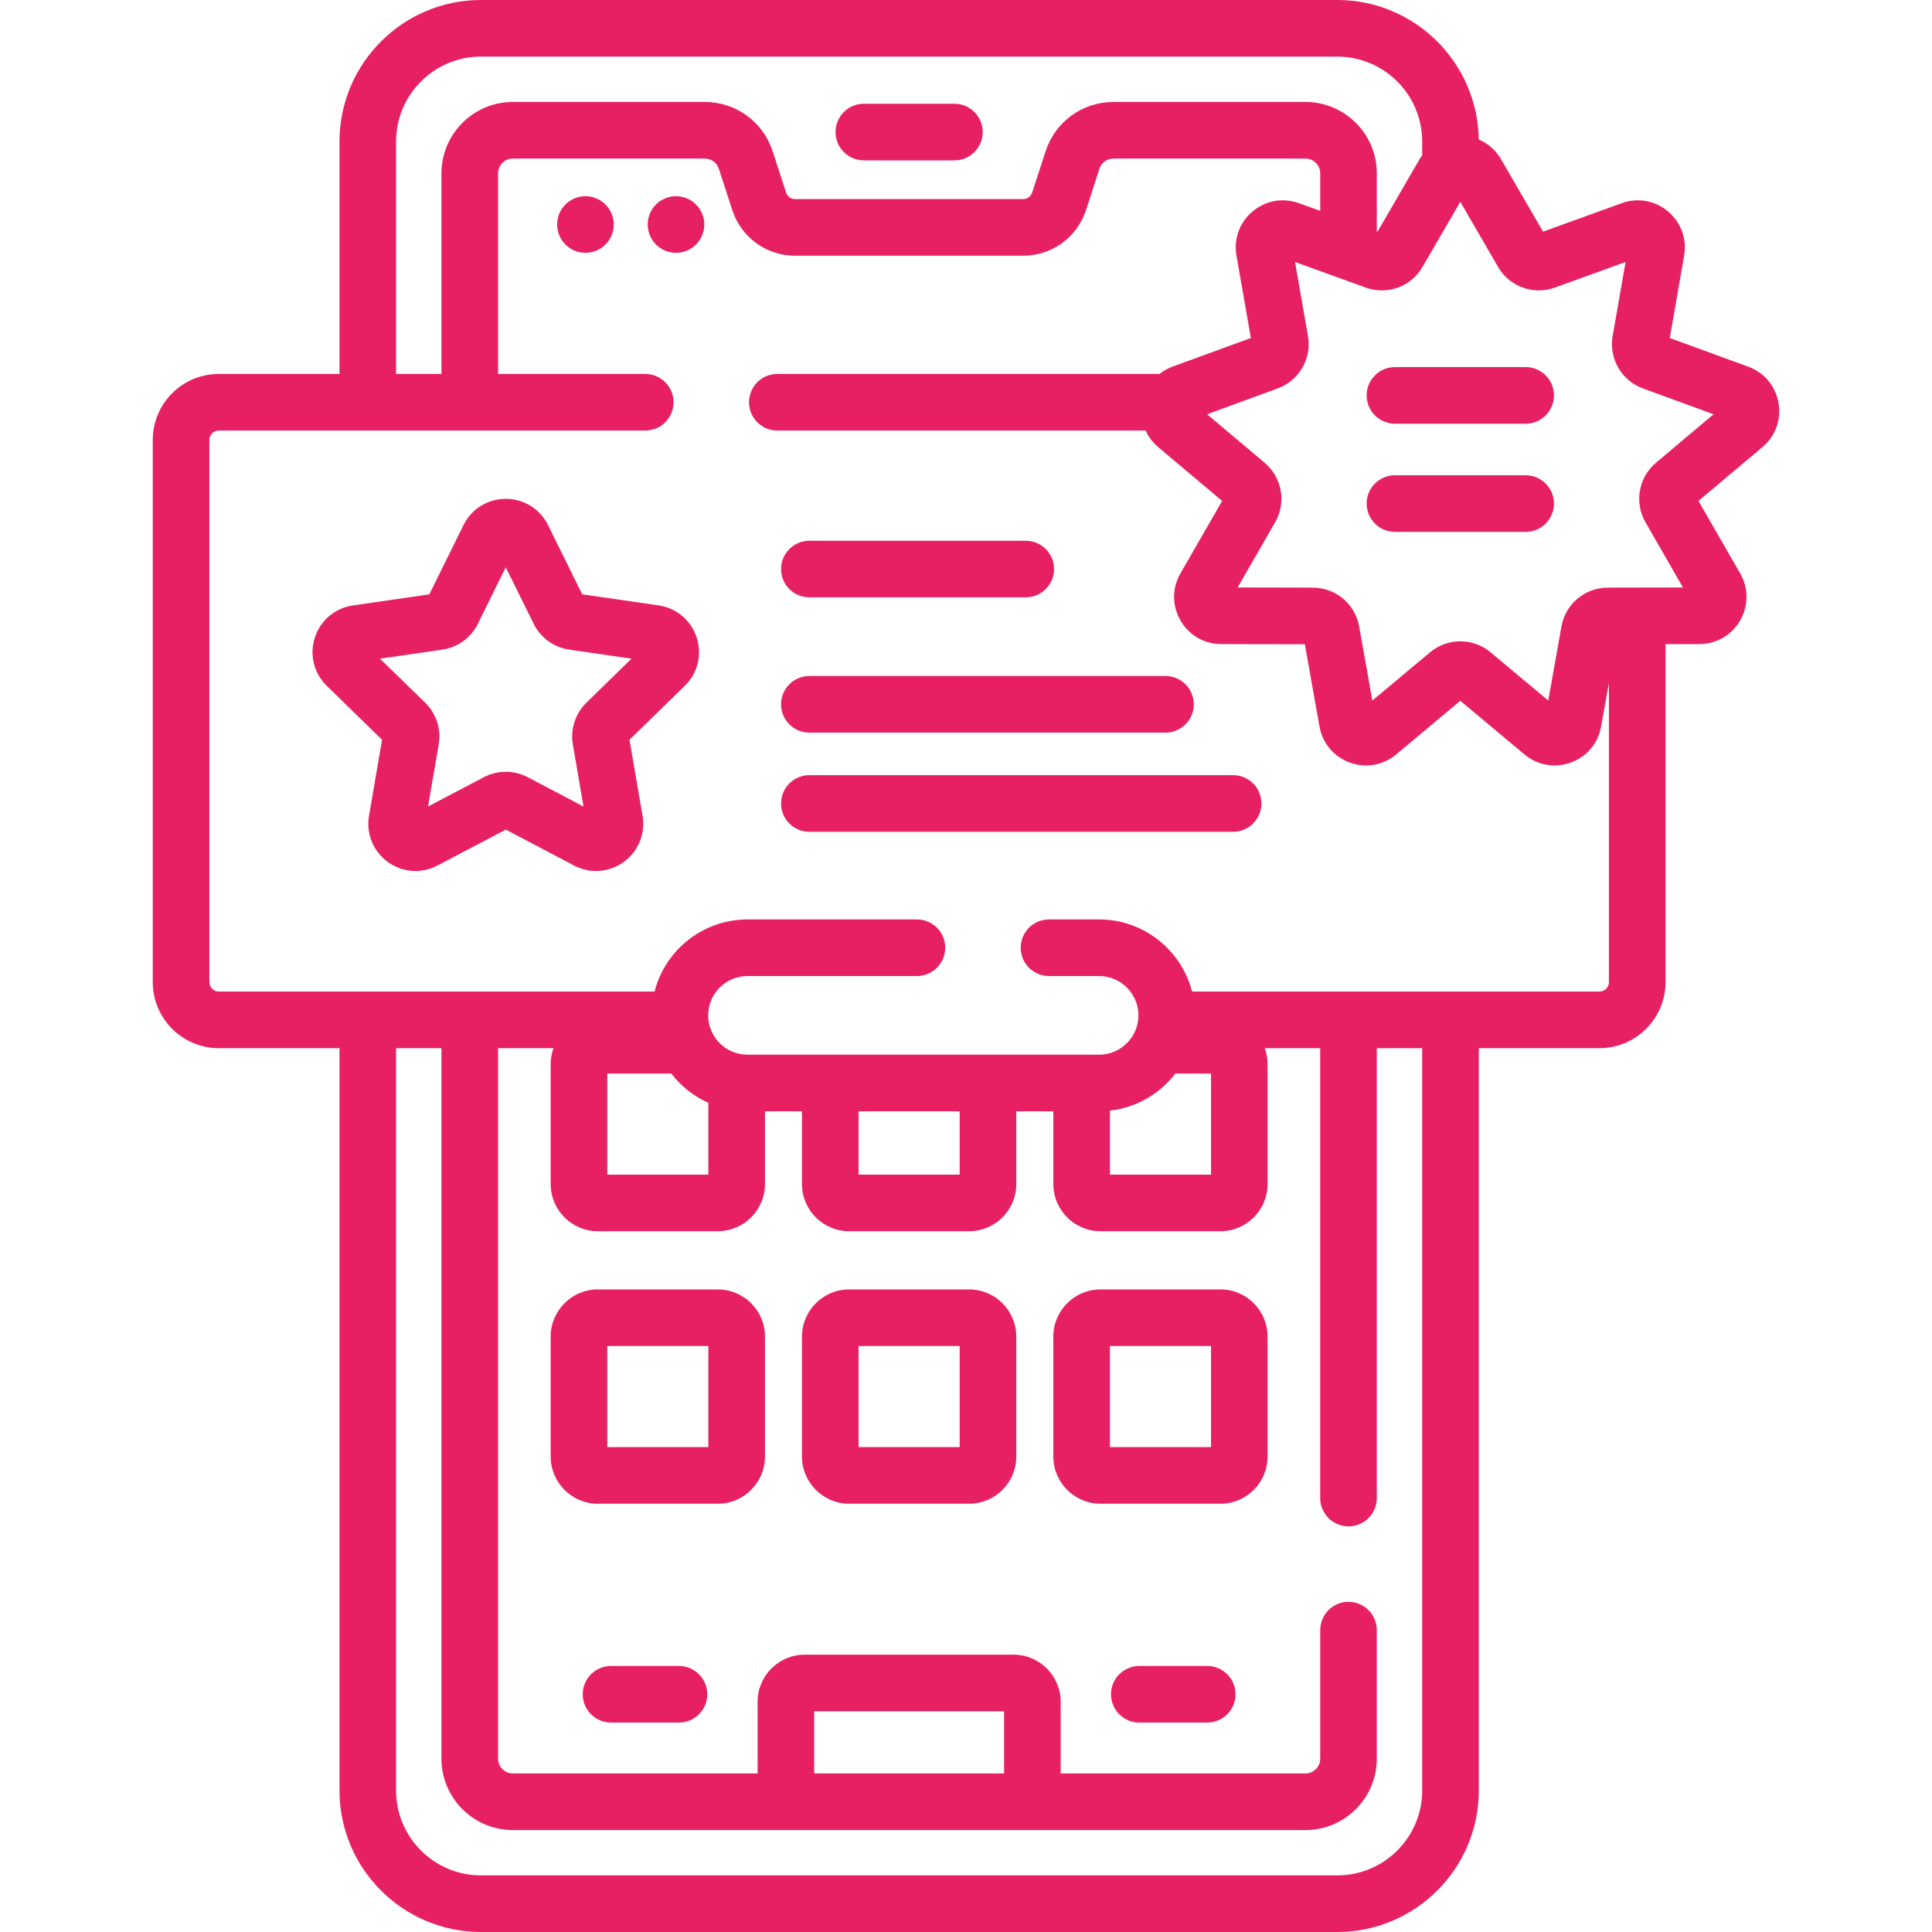<svg width="40" height="40" viewBox="0 0 40 40" fill="none" xmlns="http://www.w3.org/2000/svg">
<path d="M14.057 34.492H12.651C12.327 34.492 12.065 34.755 12.065 35.078C12.065 35.402 12.327 35.664 12.651 35.664H14.057C14.381 35.664 14.643 35.402 14.643 35.078C14.643 34.755 14.381 34.492 14.057 34.492Z" fill="#E72064"/>
<path d="M24.994 34.492H23.588C23.265 34.492 23.002 34.755 23.002 35.078C23.002 35.402 23.265 35.664 23.588 35.664H24.994C25.318 35.664 25.58 35.402 25.58 35.078C25.58 34.755 25.318 34.492 24.994 34.492Z" fill="#E72064"/>
<path d="M17.885 3.32H19.76C20.084 3.32 20.346 3.058 20.346 2.734C20.346 2.411 20.084 2.148 19.76 2.148H17.885C17.561 2.148 17.299 2.411 17.299 2.734C17.299 3.058 17.561 3.32 17.885 3.32Z" fill="#E72064"/>
<path d="M14.861 26.696H12.377C11.839 26.696 11.401 27.134 11.401 27.673V30.156C11.401 30.695 11.839 31.133 12.377 31.133H14.861C15.399 31.133 15.838 30.695 15.838 30.156V27.673C15.838 27.134 15.399 26.696 14.861 26.696ZM14.666 29.961H12.573V27.868H14.666V29.961Z" fill="#E72064"/>
<path d="M20.064 26.696H17.581C17.042 26.696 16.604 27.134 16.604 27.673V30.156C16.604 30.695 17.042 31.133 17.581 31.133H20.064C20.603 31.133 21.041 30.695 21.041 30.156V27.673C21.041 27.134 20.603 26.696 20.064 26.696ZM19.869 29.961H17.776V27.868H19.869V29.961Z" fill="#E72064"/>
<path d="M25.268 26.696H22.784C22.246 26.696 21.808 27.134 21.808 27.673V30.156C21.808 30.695 22.246 31.133 22.784 31.133H25.268C25.806 31.133 26.244 30.695 26.244 30.156V27.673C26.244 27.134 25.806 26.696 25.268 26.696ZM25.073 29.961H22.98V27.868H25.073V29.961Z" fill="#E72064"/>
<path d="M36.822 8.34C36.761 7.993 36.527 7.713 36.196 7.592L34.571 6.998L34.868 5.293C34.929 4.946 34.804 4.604 34.534 4.377C34.264 4.15 33.905 4.087 33.574 4.207L31.947 4.796L31.079 3.299C30.97 3.11 30.807 2.969 30.616 2.888C30.593 1.292 29.289 0 27.687 0H9.958C8.343 0 7.029 1.314 7.029 2.93V7.742H4.53C3.776 7.742 3.163 8.355 3.163 9.109V20.334C3.163 21.088 3.776 21.701 4.53 21.701H7.029V37.07C7.029 38.686 8.343 40 9.958 40H27.687C29.302 40 30.617 38.686 30.617 37.07V21.701H33.115C33.869 21.701 34.483 21.088 34.483 20.334V13.336L35.183 13.335C35.536 13.334 35.851 13.152 36.027 12.847C36.204 12.541 36.204 12.177 36.028 11.871L35.165 10.371L36.489 9.257C36.759 9.03 36.883 8.687 36.822 8.34ZM8.2 2.93C8.2 1.96 8.989 1.172 9.958 1.172H27.687C28.656 1.172 29.445 1.96 29.445 2.93V3.215C29.425 3.242 29.406 3.27 29.389 3.299L28.521 4.796L28.505 4.79V3.588C28.505 2.774 27.843 2.111 27.029 2.111H23.052C22.411 2.111 21.846 2.521 21.648 3.132L21.37 3.987C21.344 4.068 21.269 4.122 21.184 4.122H16.461C16.376 4.122 16.302 4.068 16.275 3.987L15.997 3.132C15.799 2.521 15.235 2.111 14.593 2.111H10.617C9.802 2.111 9.14 2.774 9.14 3.588V7.742H8.2L8.2 2.93ZM29.445 37.07C29.445 38.04 28.656 38.828 27.687 38.828H9.958C8.989 38.828 8.2 38.04 8.2 37.07V21.701H9.14V36.412C9.14 37.226 9.802 37.889 10.617 37.889H27.029C27.843 37.889 28.505 37.226 28.505 36.412V33.75C28.505 33.426 28.243 33.164 27.919 33.164C27.596 33.164 27.334 33.426 27.334 33.75V36.412C27.334 36.58 27.197 36.717 27.029 36.717H21.96V35.234C21.96 34.696 21.522 34.258 20.984 34.258H16.661C16.123 34.258 15.685 34.696 15.685 35.234V36.717H10.617C10.448 36.717 10.312 36.58 10.312 36.412V21.701H11.459C11.422 21.804 11.401 21.915 11.401 22.031V24.515C11.401 25.053 11.839 25.491 12.377 25.491H14.861C15.399 25.491 15.838 25.053 15.838 24.515V23.008H16.604V24.515C16.604 25.053 17.042 25.491 17.581 25.491H20.064C20.603 25.491 21.041 25.053 21.041 24.515V23.008H21.808V24.515C21.808 25.053 22.246 25.491 22.784 25.491H25.268C25.806 25.491 26.244 25.053 26.244 24.515V22.031C26.244 21.915 26.223 21.804 26.186 21.701H27.333V31.016C27.333 31.339 27.596 31.602 27.919 31.602C28.243 31.602 28.505 31.339 28.505 31.016V21.701H29.445V37.07H29.445ZM16.857 36.717V35.43H20.789V36.717H16.857ZM12.573 22.227H13.898C14.098 22.488 14.362 22.697 14.666 22.834V24.32H12.573V22.227ZM17.776 23.008H19.869V24.32H17.776V23.008ZM24.334 22.227H25.073V24.32H22.98V22.994C23.53 22.932 24.013 22.645 24.334 22.227ZM33.115 20.529H24.68C24.46 19.672 23.681 19.036 22.756 19.036H21.719C21.395 19.036 21.133 19.298 21.133 19.622C21.133 19.945 21.395 20.208 21.719 20.208H22.756C23.205 20.208 23.57 20.573 23.57 21.022C23.57 21.471 23.205 21.836 22.756 21.836H15.476C15.027 21.836 14.662 21.471 14.662 21.022C14.662 20.573 15.027 20.208 15.476 20.208H18.984C19.308 20.208 19.57 19.945 19.57 19.622C19.57 19.298 19.308 19.036 18.984 19.036H15.476C14.551 19.036 13.771 19.672 13.552 20.529H4.53C4.422 20.529 4.335 20.442 4.335 20.334V9.109C4.335 9.002 4.422 8.914 4.53 8.914H13.359C13.683 8.914 13.945 8.652 13.945 8.328C13.945 8.004 13.683 7.742 13.359 7.742H10.312V3.588C10.312 3.42 10.448 3.283 10.617 3.283H14.593C14.725 3.283 14.842 3.368 14.883 3.494L15.161 4.349C15.344 4.914 15.867 5.294 16.461 5.294H21.184C21.778 5.294 22.301 4.914 22.485 4.349L22.762 3.494C22.803 3.368 22.92 3.283 23.052 3.283H27.029C27.197 3.283 27.334 3.42 27.334 3.588V4.366L26.894 4.207C26.563 4.087 26.204 4.15 25.934 4.377C25.664 4.603 25.539 4.946 25.6 5.293L25.898 6.998L24.272 7.592C24.174 7.629 24.085 7.68 24.005 7.742H16.094C15.77 7.742 15.508 8.004 15.508 8.328C15.508 8.652 15.77 8.914 16.094 8.914H23.719C23.778 9.043 23.865 9.161 23.979 9.257L25.303 10.371L24.44 11.871C24.264 12.177 24.264 12.541 24.441 12.847C24.617 13.152 24.932 13.334 25.285 13.335L27.015 13.338L27.319 15.041C27.38 15.388 27.615 15.667 27.946 15.788C28.057 15.828 28.171 15.848 28.283 15.848C28.508 15.848 28.727 15.77 28.907 15.619L30.234 14.509L31.561 15.619C31.832 15.845 32.191 15.908 32.522 15.788C32.853 15.667 33.088 15.388 33.149 15.041L33.311 14.136V20.334C33.311 20.442 33.223 20.529 33.115 20.529ZM34.286 9.58C33.924 9.885 33.832 10.404 34.068 10.814L34.844 12.163L33.287 12.166C32.814 12.167 32.41 12.505 32.328 12.971L32.055 14.504L30.86 13.505C30.497 13.202 29.97 13.202 29.608 13.505L28.413 14.504L28.14 12.971C28.057 12.505 27.654 12.167 27.18 12.166L25.624 12.163L26.4 10.814C26.636 10.404 26.544 9.885 26.182 9.58L24.991 8.577L26.453 8.042C26.898 7.88 27.162 7.423 27.08 6.957L26.812 5.424L28.276 5.954C28.721 6.115 29.216 5.935 29.453 5.525L30.234 4.178L31.015 5.525C31.252 5.935 31.747 6.115 32.192 5.954L33.656 5.424L33.388 6.957C33.307 7.423 33.57 7.88 34.015 8.042L35.477 8.577L34.286 9.58Z" fill="#E72064"/>
<path d="M31.587 7.6H28.881C28.557 7.6 28.295 7.862 28.295 8.186C28.295 8.509 28.557 8.772 28.881 8.772H31.587C31.911 8.772 32.173 8.509 32.173 8.186C32.173 7.862 31.911 7.6 31.587 7.6Z" fill="#E72064"/>
<path d="M31.587 9.84H28.881C28.557 9.84 28.295 10.102 28.295 10.426C28.295 10.749 28.557 11.012 28.881 11.012H31.587C31.911 11.012 32.173 10.749 32.173 10.426C32.173 10.102 31.911 9.84 31.587 9.84Z" fill="#E72064"/>
<path d="M13.635 12.534L12.054 12.305L11.347 10.872C11.181 10.536 10.846 10.328 10.471 10.328C10.097 10.328 9.761 10.536 9.596 10.872L8.889 12.305L7.307 12.535C6.937 12.588 6.635 12.843 6.519 13.199C6.403 13.555 6.498 13.939 6.766 14.2L7.91 15.316L7.64 16.89C7.577 17.259 7.726 17.625 8.029 17.846C8.332 18.066 8.726 18.094 9.057 17.92L10.472 17.176L11.886 17.92C12.03 17.996 12.186 18.033 12.341 18.033C12.543 18.033 12.743 17.97 12.914 17.846C13.217 17.625 13.366 17.259 13.303 16.89L13.033 15.316L14.177 14.2C14.445 13.939 14.54 13.555 14.424 13.199C14.308 12.843 14.006 12.588 13.635 12.534ZM12.141 14.548C11.911 14.773 11.806 15.095 11.86 15.412L12.081 16.698L10.926 16.091C10.784 16.016 10.627 15.979 10.471 15.979C10.315 15.979 10.159 16.016 10.017 16.091L8.862 16.698L9.083 15.412C9.137 15.095 9.032 14.772 8.802 14.548L7.867 13.637L9.158 13.45C9.477 13.403 9.752 13.204 9.894 12.915L10.471 11.745L11.049 12.915C11.191 13.204 11.466 13.403 11.784 13.45L13.075 13.637L12.141 14.548Z" fill="#E72064"/>
<path d="M16.757 12.367H21.237C21.561 12.367 21.823 12.105 21.823 11.781C21.823 11.458 21.561 11.196 21.237 11.196H16.757C16.433 11.196 16.171 11.458 16.171 11.781C16.171 12.105 16.433 12.367 16.757 12.367Z" fill="#E72064"/>
<path d="M16.757 15.168H24.131C24.454 15.168 24.716 14.905 24.716 14.582C24.716 14.258 24.454 13.996 24.131 13.996H16.757C16.433 13.996 16.171 14.258 16.171 14.582C16.171 14.905 16.433 15.168 16.757 15.168Z" fill="#E72064"/>
<path d="M25.531 16.049H16.757C16.433 16.049 16.171 16.311 16.171 16.635C16.171 16.959 16.433 17.221 16.757 17.221H25.531C25.854 17.221 26.116 16.959 26.116 16.635C26.116 16.311 25.854 16.049 25.531 16.049Z" fill="#E72064"/>
<path d="M12.121 5.234C12.444 5.234 12.707 4.972 12.707 4.648C12.707 4.325 12.444 4.062 12.121 4.062C11.797 4.062 11.535 4.325 11.535 4.648C11.535 4.972 11.797 5.234 12.121 5.234Z" fill="#E72064"/>
<path d="M13.996 5.234C14.319 5.234 14.582 4.972 14.582 4.648C14.582 4.325 14.319 4.062 13.996 4.062C13.672 4.062 13.41 4.325 13.41 4.648C13.41 4.972 13.672 5.234 13.996 5.234Z" fill="#E72064"/>
</svg>
